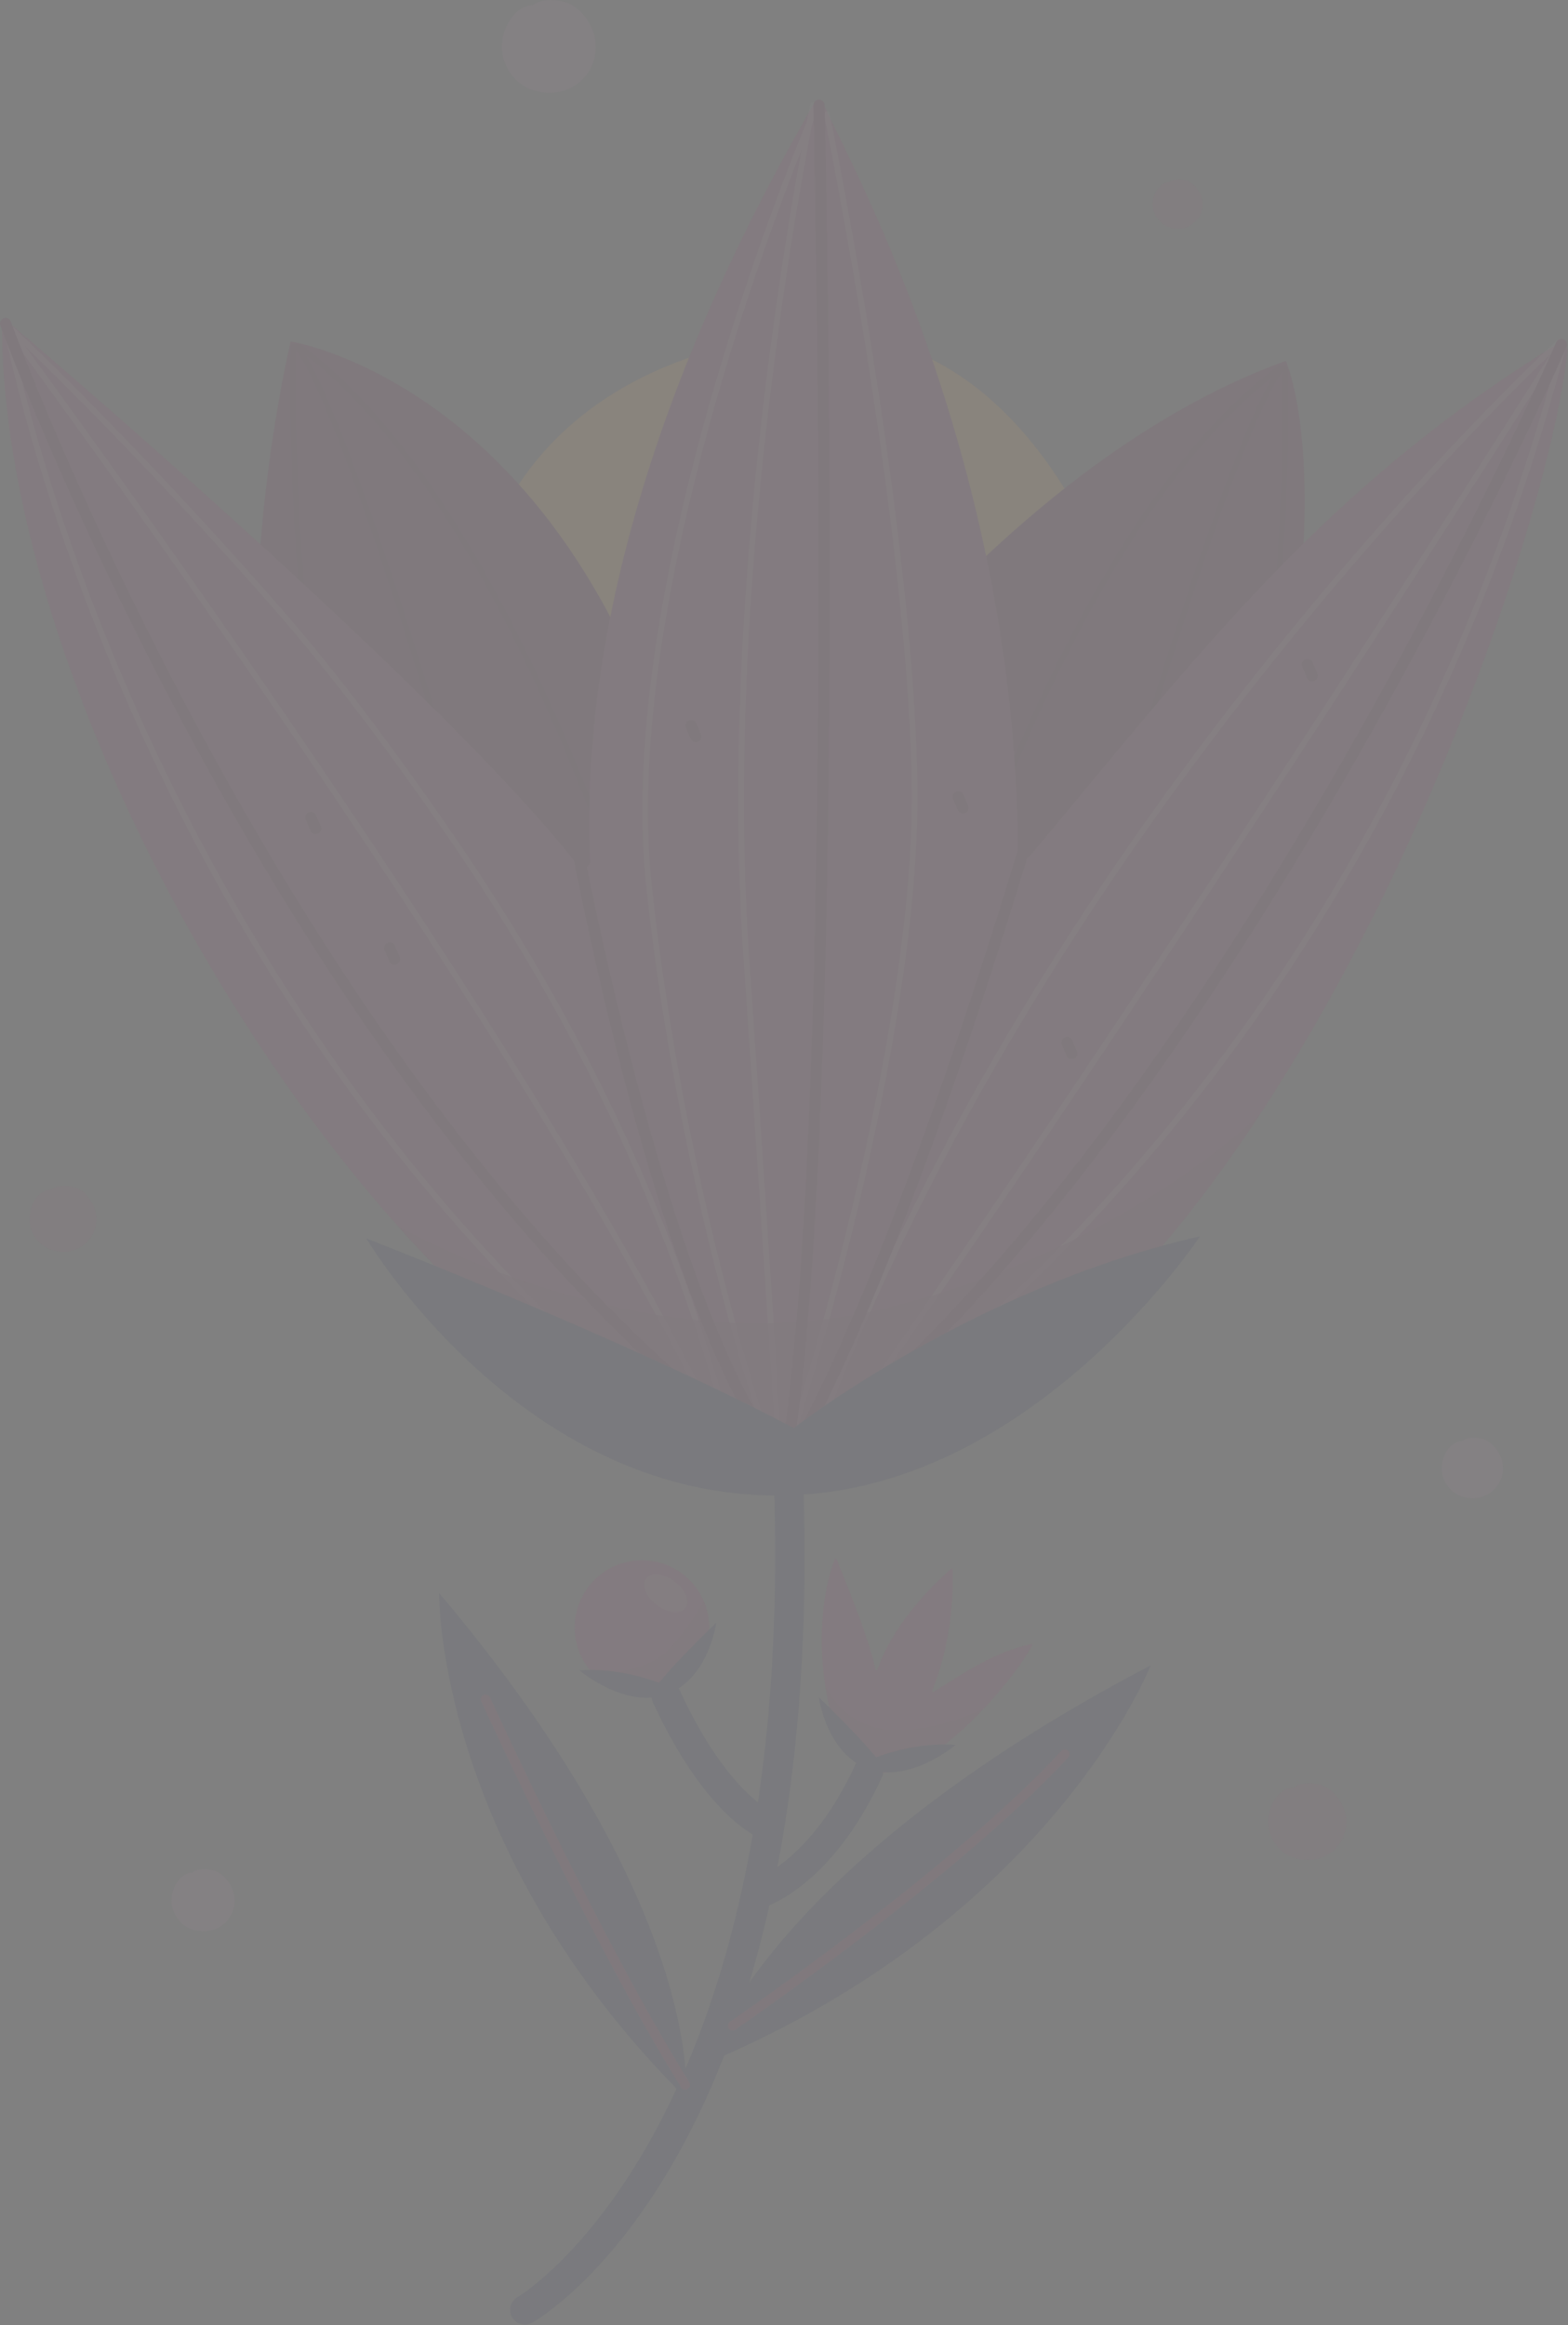 <svg width="1940" height="2876" viewBox="0 0 1940 2876" fill="none" xmlns="http://www.w3.org/2000/svg">
<rect x="0" y="0" width="1940" height="2876" fill="#808080" stroke="none"/>
<g style="mix-blend-mode:luminosity" opacity="0.08">
<path d="M649.401 2875.37C643.064 2875.37 636.886 2872.04 633.559 2866.18C628.649 2857.47 631.658 2846.38 640.371 2841.47C644.648 2838.93 983.65 2633.16 957.67 1837.61C957.354 1827.63 965.274 1819.24 975.254 1818.92C985.076 1818.44 993.63 1826.52 993.947 1836.5C1020.72 2657.39 673.162 2864.6 658.43 2872.99C655.579 2874.58 652.569 2875.37 649.559 2875.37H649.401Z" fill="#2D3962"/>
<path d="M872.141 2552.84C872.141 2552.84 940.575 2313.01 1423.57 2060.02C1423.57 2060.02 1301.12 2373.36 872.141 2552.84Z" fill="#2D3962"/>
<path d="M848.697 2595.14C848.697 2595.14 874.043 2361.96 543.279 1970.52C543.279 1970.52 538.843 2286.71 848.697 2595.14Z" fill="#2D3962"/>
<path d="M594.109 793.516C570.189 794.624 578.268 475.424 959.724 416.178C1278.77 366.595 1387.6 758.665 1386.96 758.823C1386.96 758.823 594.426 793.674 594.109 793.674V793.516Z" fill="#EDB15B"/>
<path d="M486.551 1360.16C203.468 1063.14 359.662 422.359 359.662 422.359C359.662 422.359 757.91 484.298 871.809 1118.74C871.809 1118.74 1178.34 595.186 1590.84 446.437C1590.84 446.437 1708.38 702.431 1415.8 1455.05C1415.8 1455.05 641.794 1523.01 486.709 1360.16H486.551Z" fill="#822C5D"/>
<path d="M610.132 1424.47C609.34 1424.47 608.548 1424.16 607.914 1423.68C466.452 1300.91 406.414 1036.68 381.068 836.765C353.663 620.533 359.524 430.597 359.524 428.696C359.524 426.795 361.108 424.736 363.168 425.369C365.068 425.369 366.653 427.112 366.494 429.013C366.177 436.616 344.633 1185.91 612.508 1418.45C613.934 1419.72 614.092 1421.94 612.825 1423.37C612.192 1424.16 611.241 1424.63 610.132 1424.63V1424.47Z" fill="#6D2652"/>
<path d="M688.871 1424.48C687.287 1424.48 685.861 1423.52 685.544 1421.94C436.996 501.25 367.294 433.925 364.443 431.548C363.017 430.281 362.7 428.222 363.968 426.638C365.077 425.212 367.294 424.895 368.72 426.004C371.572 428.063 440.639 487.626 692.356 1420.04C692.831 1421.94 691.722 1423.84 689.822 1424.32C689.505 1424.32 689.188 1424.32 688.871 1424.32V1424.48Z" fill="#6D2652"/>
<path d="M839.361 1334.97C837.777 1334.97 836.351 1333.86 836.035 1332.28C834.292 1325.47 664.474 650.473 368.085 431.547C366.501 430.438 366.184 428.221 367.293 426.636C368.402 425.052 370.62 424.736 372.204 425.844C670.652 646.196 841.104 1323.57 842.688 1330.38C843.163 1332.28 842.054 1334.18 840.153 1334.65C839.836 1334.65 839.52 1334.65 839.361 1334.65V1334.97Z" fill="#6D2652"/>
<path d="M1342.63 1451.72C1341.68 1451.72 1340.73 1451.25 1339.94 1450.45C1338.67 1449.03 1338.83 1446.81 1340.26 1445.54C1608.13 1212.99 1586.43 463.705 1586.27 456.101C1586.27 454.2 1587.7 452.616 1589.6 452.458C1591.5 452.458 1593.08 453.883 1593.08 455.784C1593.08 457.685 1599.1 647.463 1571.54 863.854C1546.19 1063.77 1486.15 1328 1344.69 1450.77C1344.06 1451.4 1343.27 1451.56 1342.47 1451.56L1342.63 1451.72Z" fill="#6D2652"/>
<path d="M1263.75 1451.72C1263.75 1451.72 1263.11 1451.72 1262.79 1451.72C1260.89 1451.25 1259.78 1449.34 1260.26 1447.44C1511.98 515.03 1581.05 455.467 1583.9 453.407C1585.48 452.298 1587.7 452.615 1588.81 454.199C1589.92 455.783 1589.6 457.843 1588.17 458.952C1585.16 461.486 1515.15 529.92 1267.07 1449.34C1266.6 1450.93 1265.17 1451.88 1263.75 1451.88V1451.72Z" fill="#6D2652"/>
<path d="M1113.25 1362.06C1113.25 1362.06 1112.61 1362.06 1112.45 1362.06C1110.55 1361.58 1109.45 1359.68 1109.92 1357.78C1111.66 1350.97 1281.96 673.442 1580.4 453.25C1581.99 452.141 1584.05 452.458 1585.32 454.042C1586.42 455.626 1586.11 457.844 1584.52 458.952C1288.13 677.72 1118.32 1352.87 1116.57 1359.68C1116.26 1361.27 1114.83 1362.38 1113.25 1362.38V1362.06Z" fill="#6D2652"/>
<path d="M730.196 1064.56C710.712 633.675 954.666 222.279 1004.41 132.301C1007.89 125.964 1017.4 126.281 1020.57 132.776C1061.12 218.477 1257.55 581.558 1259.29 1052.68C1259.29 1060.6 1270.06 1064.08 1275.29 1057.74C1485.98 805.236 1638.85 602.785 1925.26 426.472C1931.59 422.67 1939.99 427.106 1939.36 434.234C1908.47 728.406 1523.52 1771.71 1002.35 1810.99C585.249 1842.36 9.58 973.627 2.451 410.789C2.451 403.502 11.798 399.542 17.5 404.453C105.894 479.857 558.002 868.759 714.355 1069.94C719.583 1076.6 730.83 1072.79 730.513 1064.4L730.196 1064.56Z" fill="#A7467A"/>
<path d="M1623.32 842.624C1620.63 842.624 1618.09 841.04 1616.98 838.347L1611.12 824.723C1609.54 821.238 1611.12 817.12 1614.76 815.535C1618.25 813.951 1622.37 815.535 1623.95 819.179L1629.81 832.802C1631.4 836.287 1629.81 840.406 1626.17 841.99C1625.22 842.466 1624.27 842.624 1623.32 842.624Z" fill="#822C5D"/>
<path d="M1191.35 1006.26C1188.66 1006.26 1186.12 1004.68 1185.01 1001.99L1179.15 988.362C1177.57 984.877 1179.15 980.758 1182.8 979.174C1186.28 977.59 1190.4 979.174 1191.98 982.817L1197.84 996.441C1199.43 999.926 1197.84 1004.04 1194.2 1005.63C1193.25 1005.95 1192.3 1006.26 1191.35 1006.26Z" fill="#822C5D"/>
<path d="M860.875 918.184C858.182 918.184 855.647 916.6 854.538 913.907L848.677 900.284C847.093 896.799 848.677 892.68 852.32 891.096C855.806 889.512 859.924 891.096 861.508 894.739L867.37 908.363C868.954 911.848 867.37 915.967 863.726 917.551C862.776 917.868 861.825 918.184 860.875 918.184Z" fill="#822C5D"/>
<path d="M487.984 1193.35C485.291 1193.35 482.757 1191.76 481.648 1189.07L475.786 1175.45C474.202 1171.96 475.786 1167.84 479.43 1166.26C482.915 1164.67 487.034 1166.26 488.618 1169.9L494.479 1183.53C496.063 1187.01 494.479 1191.13 490.836 1192.71C489.885 1193.03 488.935 1193.35 487.984 1193.35Z" fill="#822C5D"/>
<path d="M1326 1310.26C1323.3 1310.26 1320.77 1308.67 1319.66 1305.98L1313.8 1292.36C1312.21 1288.87 1313.8 1284.75 1317.44 1283.17C1320.93 1281.58 1325.05 1283.17 1326.63 1286.81L1332.49 1300.43C1334.08 1303.92 1332.49 1308.04 1328.85 1309.62C1327.9 1309.94 1326.95 1310.26 1326 1310.26Z" fill="#822C5D"/>
<path d="M390.402 1031.77C387.709 1031.77 385.175 1030.18 384.066 1027.49L378.204 1013.87C376.62 1010.38 378.205 1006.26 381.848 1004.68C385.333 1003.1 389.452 1004.68 391.036 1008.32L396.897 1021.95C398.481 1025.43 396.897 1029.55 393.254 1031.14C392.303 1031.45 391.353 1031.77 390.402 1031.77Z" fill="#822C5D"/>
<g opacity="0.25">
<path d="M902.401 1802.44C901.134 1802.44 899.867 1801.65 899.233 1800.38C682.842 1321.5 12.917 415.387 6.106 406.357C4.997 404.773 5.314 402.555 6.898 401.447C8.482 400.338 10.7 400.654 11.809 402.239C18.62 411.268 688.862 1317.86 905.728 1797.53C906.52 1799.27 905.728 1801.33 903.985 1802.13C903.51 1802.28 903.035 1802.44 902.56 1802.44H902.401Z" fill="white"/>
<path d="M890.052 1817.17C890.052 1817.17 888.626 1817.02 887.993 1816.54C513.665 1535.52 293.472 1167.05 174.821 907.414C46.191 626.233 5.479 408.416 5.004 406.357C4.687 404.456 5.954 402.713 7.855 402.238C9.756 401.921 11.498 403.188 11.974 405.089C12.291 407.307 53.002 624.332 181.316 904.721C299.809 1163.57 519.209 1530.77 892.27 1811C893.854 1812.11 894.171 1814.32 892.903 1815.91C892.27 1816.86 891.161 1817.33 890.052 1817.33V1817.17Z" fill="white"/>
<path d="M902.422 1776.78C900.838 1776.78 899.412 1775.67 899.095 1774.08C833.671 1520.62 717.08 1271.28 552.49 1032.72C472.333 916.441 402.79 825.671 333.406 746.782C154.876 543.539 9.453 407.622 8.027 406.196C6.602 404.929 6.602 402.711 7.869 401.285C9.136 399.859 11.354 399.701 12.78 401.127C14.206 402.552 159.786 538.628 338.633 742.188C408.176 821.235 477.878 912.322 558.193 1028.76C723.1 1267.96 840.008 1518.09 905.749 1772.34C906.224 1774.24 905.115 1776.14 903.214 1776.62C902.897 1776.62 902.58 1776.62 902.264 1776.62L902.422 1776.78Z" fill="white"/>
<path d="M963.068 1795C961.167 1795 959.741 1793.57 959.583 1791.67C959.583 1790.56 953.404 1674.6 919.663 1180.83C885.762 686.429 1001.4 134.838 1002.51 129.293C1002.83 127.392 1004.73 126.125 1006.63 126.6C1008.53 127.075 1009.8 128.818 1009.32 130.719C1008.22 136.263 892.733 686.904 926.633 1180.36C960.533 1674.29 966.553 1790.24 966.553 1791.35C966.553 1793.25 965.127 1795 963.226 1795C963.226 1795 963.226 1795 963.068 1795Z" fill="white"/>
<path d="M983.055 1769.33C983.055 1769.33 982.263 1769.33 981.946 1769.18C980.046 1768.54 979.095 1766.64 979.729 1764.74C981.313 1759.99 1133.71 1287.6 1128 966.502C1122.3 645.084 1020.6 147.194 1019.65 142.125C1019.33 140.224 1020.44 138.323 1022.34 138.007C1024.4 137.531 1026.14 138.799 1026.46 140.7C1027.57 145.769 1129.43 644.292 1134.97 966.343C1140.68 1288.71 987.966 1762.05 986.382 1766.8C985.907 1768.23 984.481 1769.18 983.055 1769.18V1769.33Z" fill="white"/>
<path d="M954.531 1797.85C953.105 1797.85 951.68 1796.9 951.205 1795.47C950.096 1792.46 842.058 1487.99 799.762 1098.14C757.308 707.814 1003.8 137.214 1006.17 131.511C1006.97 129.769 1009.02 128.977 1010.77 129.769C1012.51 130.561 1013.3 132.62 1012.51 134.363C1009.98 140.066 764.437 708.923 806.574 1097.51C848.87 1486.57 956.59 1790.24 957.699 1793.25C958.333 1795 957.383 1797.06 955.64 1797.69C955.323 1797.69 954.848 1797.85 954.531 1797.85Z" fill="white"/>
<path d="M1010.93 1779.32C1010.93 1779.32 1010.14 1779.32 1009.67 1779.16C1007.92 1778.52 1006.97 1776.46 1007.61 1774.72C1293.38 1004.36 1920.54 426.317 1926.87 420.456C1928.3 419.189 1930.52 419.189 1931.78 420.615C1933.05 422.04 1933.05 424.258 1931.62 425.525C1925.29 431.228 1299.4 1008.32 1014.26 1776.94C1013.79 1778.36 1012.36 1779.16 1010.93 1779.16V1779.32Z" fill="white"/>
<path d="M1025.8 1795.15C1025.8 1795.15 1024.37 1795 1023.74 1794.52C1022.15 1793.41 1021.84 1791.19 1022.95 1789.61C1446.06 1188.12 1923.99 429.325 1928.75 421.721C1929.7 420.137 1931.91 419.662 1933.5 420.612C1935.08 421.563 1935.56 423.78 1934.61 425.365C1929.85 432.968 1451.77 1191.92 1028.65 1793.41C1028.01 1794.36 1026.91 1794.84 1025.8 1794.84V1795.15Z" fill="white"/>
<path d="M1047.2 1775.99C1046.1 1775.99 1044.99 1775.35 1044.19 1774.4C1043.09 1772.82 1043.72 1770.6 1045.3 1769.65C1046.89 1768.7 1206.88 1666.84 1394.92 1452.03C1568.38 1253.7 1802.04 915.808 1929.24 432.017C1929.72 430.116 1931.62 429.007 1933.52 429.482C1935.42 429.958 1936.53 431.859 1936.05 433.76C1808.37 918.976 1574.08 1257.98 1399.99 1456.78C1211.32 1672.38 1050.69 1774.56 1049.11 1775.51C1048.47 1775.83 1047.84 1775.99 1047.2 1775.99Z" fill="white"/>
</g>
<g opacity="0.47">
<path d="M1558.22 1379.17C1405.51 1611.08 1215.25 1795 1002.03 1811C841.561 1823.04 657.645 1702.01 491.787 1516.35C491.787 1516.35 790.869 1690.92 1089.63 1619.8C1388.4 1548.67 1558.22 1379.01 1558.22 1379.01V1379.17Z" fill="#822C5D"/>
</g>
<path d="M972.572 1813.21C972.572 1813.21 971.78 1813.21 971.463 1813.21C967.662 1812.58 965.127 1808.94 965.602 1805.14C1035.94 1368.87 1006.63 142.759 1006.31 130.402C1006.31 126.601 1009.32 123.274 1013.13 123.274C1016.77 122.957 1020.25 126.284 1020.25 130.086C1020.57 142.442 1049.88 1369.82 979.384 1807.51C978.75 1811 975.899 1813.37 972.572 1813.37V1813.21Z" fill="#822C5D"/>
<path d="M978.748 1818.6C976.688 1818.6 974.471 1817.65 973.203 1815.75C970.827 1812.58 971.461 1808.3 974.629 1805.93C1490.58 1420.99 1921.14 433.286 1925.42 423.306C1927 419.821 1931.12 418.079 1934.61 419.663C1938.09 421.247 1939.83 425.366 1938.25 428.851C1933.97 438.831 1501.82 1429.86 983.025 1817.02C981.757 1817.97 980.332 1818.44 978.906 1818.44L978.748 1818.6Z" fill="#822C5D"/>
<path d="M971.788 1820.66C969.729 1820.66 967.828 1819.71 966.403 1818.12C810.525 1627.24 702.33 1025.43 697.736 999.926C697.102 996.124 699.636 992.481 703.438 991.847C707.24 991.214 710.884 993.748 711.517 997.55C712.626 1003.73 823.673 1621.22 977.175 1809.41C979.551 1812.42 979.234 1816.86 976.224 1819.23C974.957 1820.34 973.373 1820.82 971.788 1820.82V1820.66Z" fill="#822C5D"/>
<path d="M971.773 1820.66C970.506 1820.66 969.397 1820.34 968.288 1819.71C964.961 1817.81 963.852 1813.53 965.753 1810.2C1111.33 1563.56 1269.43 1017.19 1271.01 1011.65C1272.12 1008.01 1275.92 1005.79 1279.73 1006.9C1283.37 1008.01 1285.59 1011.81 1284.48 1015.61C1282.89 1021.15 1124.32 1569.26 977.951 1817.49C976.684 1819.71 974.308 1820.98 971.931 1820.98L971.773 1820.66Z" fill="#822C5D"/>
<path d="M960.528 1813.69C959.102 1813.69 957.677 1813.22 956.409 1812.27C356.819 1375.68 3.877 412.22 0.392 402.557C-0.875 398.913 1.026 394.953 4.67 393.686C8.313 392.418 12.273 394.319 13.541 397.963C17.026 407.626 368.7 1367.13 964.647 1801.18C967.815 1803.39 968.449 1807.83 966.231 1811C964.805 1812.9 962.746 1813.85 960.528 1813.85V1813.69Z" fill="#822C5D"/>
<path d="M1484.56 1529.34C1484.56 1529.34 1290.03 1823.99 1001.72 1848.07C657.332 1876.9 453.297 1531.88 453.297 1531.88C453.297 1531.88 777.091 1657.66 982.077 1766.49C982.077 1766.49 1204.96 1592.55 1484.56 1529.34Z" fill="#2D3962"/>
<path d="M847.735 2584.84C845.834 2584.84 843.775 2583.89 842.666 2581.99C733.678 2407.58 596.652 2107.55 595.384 2104.38C593.959 2101.37 595.384 2097.88 598.394 2096.46C601.404 2095.19 604.889 2096.46 606.315 2099.47C607.741 2102.48 744.292 2401.88 852.962 2575.65C854.705 2578.51 853.913 2582.15 851.062 2583.89C850.111 2584.53 849.002 2584.84 847.893 2584.84H847.735Z" fill="#822C5D"/>
<path d="M906.527 2511.49C904.626 2511.49 902.725 2510.54 901.617 2508.96C899.716 2506.27 900.508 2502.62 903.201 2500.72C905.894 2498.82 1175.99 2313.8 1313.01 2165.84C1315.23 2163.46 1319.03 2163.3 1321.41 2165.52C1323.78 2167.74 1323.94 2171.54 1321.73 2173.92C1183.75 2322.83 912.547 2508.64 909.854 2510.54C908.904 2511.18 907.636 2511.65 906.527 2511.65V2511.49Z" fill="#822C5D"/>
<path d="M1085.54 2064.78C1109.14 1999.67 1164.9 1951.35 1176.63 1940.58C1177.42 1939.79 1178.69 1940.42 1178.69 1941.53C1178.69 1956.42 1181.54 2020.9 1153.34 2091.23C1152.86 2092.34 1153.97 2093.45 1155.08 2092.81C1197.06 2066.52 1228.59 2044.5 1275.63 2033.57C1276.74 2033.25 1277.53 2034.52 1276.9 2035.47C1255.2 2077.61 1143.36 2212.42 1074.93 2190.4C1020.12 2172.81 999.68 2012.82 1032.79 1928.7C1033.26 1927.59 1034.69 1927.59 1035.01 1928.7C1041.66 1944.7 1075.4 2026.6 1083.16 2064.93C1083.48 2066.2 1085.06 2066.2 1085.54 2064.93V2064.78Z" fill="#A7467A"/>
<g opacity="0.47">
<path d="M1216.7 2113.72C1211.78 2118.79 1206.87 2124.02 1201.65 2128.93C1160.62 2168.85 1111.51 2201.95 1074.92 2190.23C1055.59 2184.05 1040.54 2160.13 1030.72 2128.13C1026.76 2115.3 1023.59 2101.05 1021.21 2086.16C1021.21 2086.16 1042.76 2134.31 1098.04 2139.86C1153.33 2145.4 1216.85 2113.72 1216.85 2113.72H1216.7Z" fill="#822C5D"/>
</g>
<path d="M938.047 2360.69C930.127 2360.69 922.839 2355.46 920.622 2347.54C917.929 2338.04 923.473 2328.06 932.978 2325.2C934.245 2324.89 1003.47 2302.23 1058.28 2182.79C1062.4 2173.76 1073.17 2169.64 1082.36 2173.92C1091.39 2178.04 1095.51 2188.81 1091.23 2198C1028.5 2334.55 946.443 2359.1 942.958 2360.06C941.374 2360.53 939.631 2360.69 938.047 2360.69Z" fill="#2D3962"/>
<path d="M1182.16 2158.4C1182.16 2158.4 1130.51 2202.12 1081.72 2190.08C1023.43 2175.67 1013.13 2099.63 1013.13 2099.63C1013.13 2099.63 1057.64 2141.77 1083.94 2173.76C1083.94 2173.76 1132.1 2154.12 1182.16 2158.4Z" fill="#2D3962"/>
<path d="M794.205 2096.3C840.137 2096.3 877.372 2059.06 877.372 2013.13C877.372 1967.2 840.137 1929.96 794.205 1929.96C748.274 1929.96 711.039 1967.2 711.039 2013.13C711.039 2059.06 748.274 2096.3 794.205 2096.3Z" fill="#A7467A"/>
<g opacity="0.47">
<path d="M870.704 1980.5C874.981 1990.48 877.357 2001.57 877.357 2013.13C877.357 2059.07 840.13 2096.3 794.191 2096.3C771.221 2096.3 750.469 2086.95 735.42 2071.9C735.42 2071.9 798.626 2070 826.349 2041.49C854.071 2012.98 870.704 1980.5 870.704 1980.5Z" fill="#822C5D"/>
</g>
<path d="M942.967 2272.93C940.591 2272.93 938.056 2272.45 935.68 2271.34C932.987 2270.23 869.939 2240.77 807.841 2105.64C803.723 2096.61 807.683 2085.84 816.713 2081.56C825.742 2077.29 836.514 2081.41 840.791 2090.44C896.235 2211.15 950.095 2237.92 950.571 2238.23C959.6 2242.51 963.561 2253.28 959.283 2262.31C956.274 2268.97 949.779 2272.93 942.808 2272.93H942.967Z" fill="#2D3962"/>
<path d="M717.074 2066.2C717.074 2066.2 768.717 2109.92 817.508 2097.88C875.803 2083.47 886.1 2007.43 886.1 2007.43C886.1 2007.43 841.586 2049.57 815.29 2081.56C815.29 2081.56 767.132 2061.92 717.074 2066.2Z" fill="#2D3962"/>
<g opacity="0.17">
<path d="M834.62 1956.26C848.085 1966.24 853.946 1980.97 847.926 1988.89C841.907 1996.97 826.224 1995.38 812.759 1985.25C799.294 1975.11 793.432 1960.53 799.452 1952.61C805.472 1944.53 821.155 1946.12 834.62 1956.26Z" fill="white"/>
</g>
<g opacity="0.5">
<path d="M1859.21 1810.68C1857.15 1797.7 1847.33 1783.28 1834.02 1779.79C1826.1 1777.74 1815.81 1777.26 1808.68 1782.49C1794.58 1783.12 1786.18 1798.33 1784.28 1809.73C1783.49 1814.33 1783.65 1819.24 1784.6 1823.83C1786.18 1831.44 1790.46 1838.41 1796 1843.63C1806.46 1853.46 1824.04 1855.67 1837.03 1850.29C1852.56 1843.79 1861.75 1827.32 1859.05 1810.68H1859.21Z" fill="#E29AC7"/>
<path d="M736.539 49.619C733.371 29.659 718.322 7.639 697.887 2.253C685.689 -0.915 670.006 -1.707 659.076 6.372C637.373 7.481 624.7 30.609 621.691 48.193C620.582 55.163 620.74 62.767 622.166 69.737C624.7 81.301 631.195 92.073 639.75 100.152C655.749 115.201 682.838 118.686 702.639 110.449C726.401 100.469 740.5 75.281 736.381 49.777L736.539 49.619Z" fill="#E29AC7"/>
<path d="M289.808 2345.32C287.749 2331.86 277.61 2317.13 263.828 2313.48C255.591 2311.27 245.136 2310.79 237.849 2316.18C223.275 2316.97 214.721 2332.49 212.661 2344.22C211.869 2348.97 212.028 2354.04 212.978 2358.63C214.721 2366.39 218.998 2373.52 224.859 2379.07C235.631 2389.2 253.849 2391.58 267.155 2385.88C283.155 2379.22 292.501 2362.27 289.808 2345.17V2345.32Z" fill="#E29AC7"/>
<path d="M1487.39 248.111C1485.65 237.497 1477.73 225.933 1466.95 223.082C1460.46 221.339 1452.22 221.022 1446.36 225.299C1434.8 225.933 1428.14 238.131 1426.56 247.477C1425.93 251.121 1426.08 255.239 1426.88 258.883C1428.14 265.061 1431.63 270.764 1436.22 275.041C1444.78 282.961 1459.03 284.862 1469.65 280.427C1482.32 275.199 1489.77 261.734 1487.55 248.269L1487.39 248.111Z" fill="#A7467A"/>
<path d="M118.728 1501.94C116.511 1487.68 105.738 1472 91.165 1468.2C82.452 1465.98 71.363 1465.34 63.601 1471.05C48.076 1471.84 39.047 1488.31 36.988 1500.83C36.196 1505.74 36.354 1511.28 37.304 1516.19C39.047 1524.43 43.641 1532.03 49.819 1537.9C61.225 1548.67 80.551 1551.04 94.65 1545.18C111.6 1538.05 121.58 1520.15 118.728 1501.94Z" fill="#A7467A"/>
<path d="M1665 2246.79C1662.31 2230.16 1649.8 2211.94 1632.84 2207.51C1622.71 2204.81 1609.72 2204.18 1600.69 2210.83C1582.63 2211.78 1572.17 2230.95 1569.64 2245.53C1568.69 2251.23 1568.85 2257.72 1570.11 2263.43C1572.17 2273.09 1577.56 2281.96 1584.69 2288.61C1597.99 2301.13 1620.49 2303.98 1636.96 2297.17C1656.76 2288.93 1668.33 2268.02 1665 2246.79Z" fill="#A7467A"/>
</g>
</g>
</svg>
